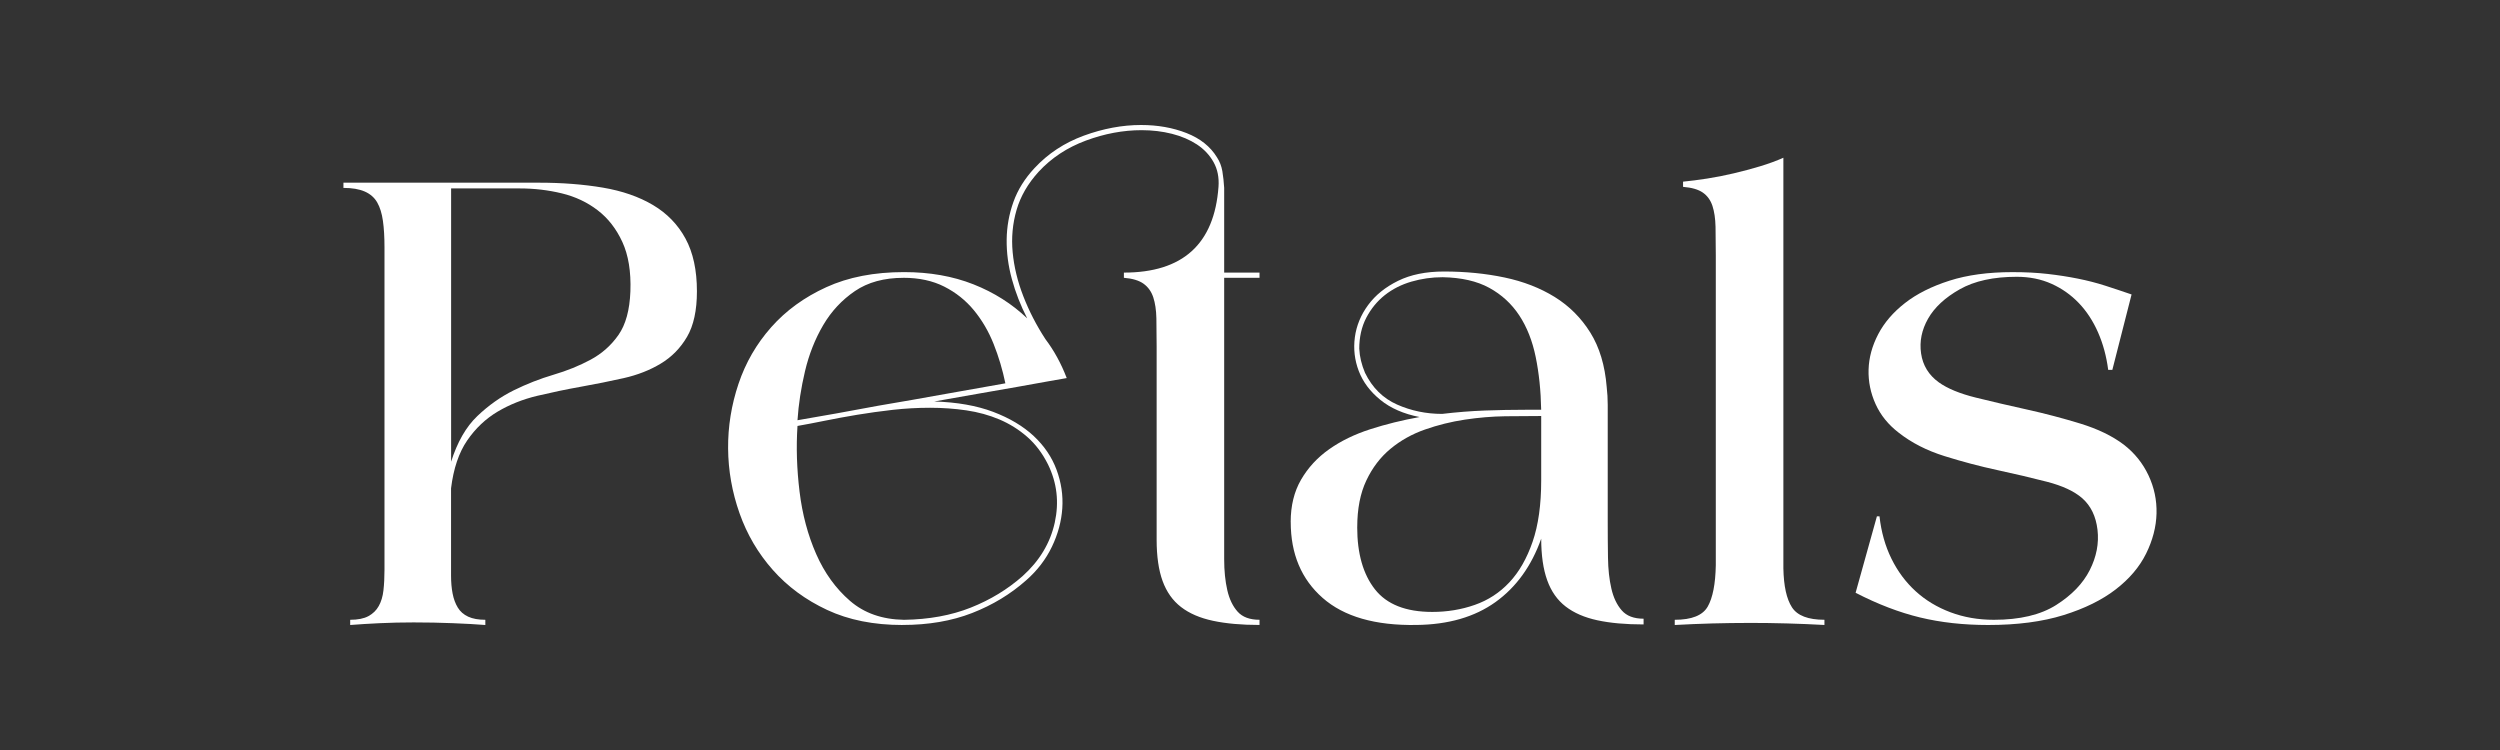 <svg xmlns="http://www.w3.org/2000/svg" fill="none" viewBox="0 0 200 60" height="60" width="200">
<rect x="0" y="0" width="200" height="60" fill="#333333" stroke="none"/>
<path fill="white" d="M27.48 14.615H43.114C44.97 14.615 46.675 14.747 48.228 15.01C49.779 15.274 51.117 15.737 52.24 16.403C53.362 17.069 54.229 17.962 54.839 19.085C55.449 20.207 55.754 21.615 55.754 23.306C55.754 24.832 55.49 26.044 54.964 26.945C54.437 27.847 53.738 28.56 52.864 29.086C51.991 29.613 50.999 30.001 49.891 30.251C48.782 30.5 47.645 30.729 46.481 30.937C45.316 31.145 44.152 31.389 42.987 31.664C41.823 31.942 40.763 32.365 39.806 32.933C38.85 33.502 38.039 34.271 37.373 35.24C36.709 36.211 36.278 37.485 36.084 39.065V46.05C36.084 46.577 36.125 47.055 36.209 47.485C36.292 47.914 36.43 48.288 36.624 48.607C36.817 48.925 37.095 49.168 37.455 49.334C37.815 49.5 38.272 49.583 38.827 49.583V50C38.133 49.944 37.274 49.896 36.248 49.855C35.223 49.814 34.17 49.793 33.088 49.793C32.145 49.793 31.237 49.814 30.364 49.855C29.492 49.896 28.707 49.946 28.015 50V49.583C28.625 49.583 29.109 49.486 29.47 49.293C29.829 49.099 30.108 48.83 30.301 48.482C30.495 48.136 30.62 47.719 30.675 47.234C30.731 46.75 30.759 46.201 30.759 45.591V19.77C30.759 18.967 30.718 18.267 30.634 17.67C30.551 17.075 30.398 16.582 30.177 16.195C29.955 15.808 29.622 15.516 29.179 15.322C28.735 15.129 28.168 15.032 27.475 15.032V14.615H27.48ZM36.087 36.944C36.586 35.363 37.285 34.145 38.187 33.285C39.088 32.426 40.059 31.741 41.097 31.227C42.137 30.714 43.197 30.299 44.278 29.979C45.359 29.661 46.35 29.259 47.251 28.774C48.151 28.29 48.893 27.63 49.476 26.798C50.058 25.967 50.376 24.802 50.432 23.306C50.488 21.725 50.272 20.41 49.788 19.357C49.303 18.304 48.644 17.457 47.812 16.82C46.981 16.182 46.025 15.731 44.944 15.469C43.863 15.206 42.74 15.074 41.577 15.074H36.089V36.946L36.087 36.944Z"></path>
<path fill="white" d="M72.198 50C69.897 50 67.888 49.598 66.169 48.794C64.45 47.991 63.001 46.923 61.825 45.593C60.646 44.263 59.76 42.752 59.163 41.061C58.566 39.37 58.263 37.645 58.248 35.884C58.233 34.124 58.512 32.398 59.08 30.707C59.647 29.016 60.52 27.505 61.699 26.175C62.877 24.845 64.346 23.777 66.106 22.974C67.866 22.17 69.938 21.768 72.322 21.768C74.373 21.768 76.223 22.094 77.873 22.745C79.521 23.396 80.955 24.304 82.175 25.468C81.649 24.443 81.24 23.396 80.95 22.328C80.658 21.262 80.52 20.207 80.533 19.168C80.546 18.128 80.727 17.123 81.074 16.154C81.42 15.184 81.982 14.283 82.758 13.451C83.839 12.286 85.156 11.421 86.707 10.852C88.259 10.284 89.784 10 91.282 10C92.612 10 93.825 10.214 94.92 10.644C96.016 11.074 96.825 11.719 97.352 12.577C97.573 12.91 97.719 13.284 97.789 13.699C97.858 14.114 97.906 14.558 97.934 15.029V21.806H100.762V22.223H97.934V44.738C97.934 45.668 98.018 46.49 98.183 47.212C98.349 47.934 98.626 48.508 99.015 48.938C99.402 49.368 99.984 49.582 100.762 49.582V49.997C99.32 49.997 98.079 49.887 97.041 49.664C96.001 49.443 95.149 49.076 94.485 48.563C93.819 48.051 93.328 47.357 93.009 46.485C92.691 45.612 92.531 44.509 92.531 43.179V27.712C92.531 26.881 92.524 26.133 92.511 25.467C92.496 24.801 92.412 24.239 92.261 23.783C92.109 23.326 91.852 22.966 91.491 22.702C91.131 22.44 90.604 22.28 89.912 22.224V21.808C94.624 21.808 97.147 19.521 97.48 14.947C97.535 14.199 97.403 13.54 97.085 12.971C96.767 12.404 96.322 11.931 95.755 11.557C95.186 11.184 94.521 10.899 93.759 10.705C92.996 10.512 92.185 10.414 91.326 10.414C89.856 10.414 88.373 10.691 86.876 11.245C85.379 11.8 84.117 12.631 83.092 13.74C82.233 14.683 81.643 15.701 81.325 16.796C81.007 17.892 80.903 19.021 81.013 20.184C81.123 21.349 81.407 22.52 81.865 23.698C82.322 24.877 82.91 26.02 83.632 27.128C84.324 28.044 84.893 29.082 85.338 30.246C85.005 30.302 84.491 30.392 83.799 30.516C83.105 30.641 82.296 30.786 81.367 30.953C80.438 31.119 79.407 31.301 78.27 31.494C77.133 31.688 75.956 31.896 74.736 32.118C76.564 32.173 78.138 32.451 79.455 32.949C80.77 33.448 81.853 34.093 82.698 34.882C83.542 35.673 84.153 36.573 84.526 37.585C84.9 38.597 85.053 39.622 84.984 40.662C84.915 41.702 84.638 42.727 84.153 43.739C83.667 44.751 82.981 45.646 82.095 46.422C80.847 47.53 79.405 48.404 77.771 49.041C76.136 49.679 74.278 49.997 72.2 49.997L72.198 50ZM63.799 34.076C63.688 35.767 63.743 37.521 63.965 39.335C64.186 41.151 64.631 42.814 65.295 44.324C65.959 45.835 66.861 47.083 67.998 48.067C69.135 49.051 70.576 49.557 72.322 49.585C74.317 49.557 76.098 49.231 77.664 48.608C79.231 47.985 80.609 47.146 81.802 46.093C83.16 44.873 84.019 43.446 84.38 41.81C84.739 40.175 84.56 38.624 83.84 37.154C83.396 36.267 82.843 35.532 82.177 34.95C81.511 34.367 80.769 33.904 79.952 33.556C79.134 33.21 78.254 32.968 77.312 32.829C76.369 32.691 75.4 32.621 74.403 32.621C73.405 32.621 72.414 32.676 71.43 32.786C70.446 32.898 69.497 33.03 68.582 33.181C67.666 33.334 66.8 33.493 65.983 33.659C65.165 33.825 64.437 33.964 63.8 34.076H63.799ZM72.282 22.226C70.729 22.226 69.434 22.579 68.394 23.286C67.354 23.993 66.508 24.901 65.857 26.009C65.206 27.118 64.72 28.346 64.402 29.689C64.084 31.034 63.883 32.344 63.799 33.618C64.769 33.452 65.801 33.272 66.897 33.077C67.991 32.883 69.121 32.675 70.284 32.454C72.085 32.149 73.867 31.838 75.627 31.518C77.387 31.2 78.987 30.915 80.429 30.666C80.207 29.585 79.895 28.539 79.493 27.526C79.091 26.514 78.563 25.613 77.914 24.823C77.262 24.032 76.472 23.402 75.544 22.931C74.614 22.46 73.527 22.224 72.279 22.224L72.282 22.226Z"></path>
<path fill="white" d="M103.255 41.761C103.255 40.458 103.532 39.329 104.086 38.373C104.641 37.416 105.389 36.605 106.332 35.94C107.273 35.275 108.369 34.742 109.617 34.34C110.865 33.938 112.181 33.612 113.567 33.363C112.292 33.114 111.245 32.656 110.428 31.99C109.61 31.326 109.035 30.556 108.702 29.683C108.369 28.811 108.265 27.91 108.389 26.98C108.514 26.052 108.868 25.192 109.45 24.402C110.032 23.611 110.828 22.968 111.84 22.469C112.852 21.97 114.078 21.721 115.52 21.721C117.239 21.721 118.852 21.881 120.364 22.199C121.875 22.517 123.212 23.038 124.377 23.758C125.541 24.48 126.49 25.429 127.225 26.606C127.96 27.784 128.395 29.233 128.535 30.952C128.59 31.424 128.618 31.902 128.618 32.386V41.721C128.618 42.718 128.624 43.682 128.639 44.61C128.652 45.54 128.743 46.364 128.909 47.084C129.074 47.806 129.352 48.388 129.74 48.831C130.127 49.275 130.71 49.497 131.487 49.497V49.955C130.045 49.955 128.812 49.844 127.787 49.622C126.762 49.4 125.915 49.033 125.251 48.52C124.585 48.007 124.094 47.307 123.776 46.42C123.457 45.533 123.297 44.424 123.297 43.094C122.52 45.283 121.301 46.974 119.638 48.167C117.975 49.359 115.868 49.968 113.319 49.997C110.02 50.053 107.518 49.331 105.814 47.835C104.11 46.338 103.258 44.315 103.258 41.765L103.255 41.761ZM108.577 42.177C108.577 44.283 109.049 45.94 109.995 47.146C110.94 48.352 112.47 48.954 114.581 48.954C115.777 48.954 116.909 48.768 117.98 48.392C119.05 48.019 119.974 47.416 120.753 46.584C121.532 45.753 122.149 44.672 122.608 43.342C123.067 42.011 123.296 40.376 123.296 38.436V33.281C122.434 33.281 121.474 33.288 120.418 33.301C119.363 33.316 118.285 33.405 117.188 33.571C116.089 33.737 115.026 34.001 113.998 34.362C112.97 34.722 112.052 35.234 111.246 35.9C110.44 36.564 109.794 37.411 109.308 38.436C108.821 39.461 108.579 40.709 108.579 42.179L108.577 42.177ZM108.743 27.916C108.771 28.526 108.923 29.164 109.202 29.828C109.786 31.021 110.641 31.866 111.766 32.364C112.892 32.863 114.095 33.112 115.372 33.112C116.539 32.974 117.679 32.883 118.791 32.842C119.904 32.801 120.986 32.781 122.043 32.781H123.294C123.267 31.257 123.12 29.849 122.856 28.56C122.592 27.271 122.153 26.162 121.542 25.233C120.93 24.305 120.131 23.57 119.144 23.029C118.157 22.488 116.913 22.205 115.413 22.177C114.552 22.177 113.718 22.296 112.911 22.531C112.104 22.767 111.396 23.128 110.784 23.611C110.173 24.097 109.679 24.7 109.303 25.42C108.928 26.141 108.74 26.973 108.74 27.914L108.743 27.916Z"></path>
<path fill="white" d="M139.967 49.834C138.969 49.834 137.971 49.849 136.973 49.875C135.976 49.903 134.977 49.944 133.98 50V49.583C135.338 49.583 136.218 49.23 136.62 48.523C137.022 47.816 137.236 46.715 137.264 45.217V20.436C137.264 19.577 137.256 18.814 137.243 18.15C137.228 17.485 137.145 16.924 136.994 16.466C136.841 16.009 136.585 15.655 136.224 15.406C135.863 15.156 135.337 15.004 134.644 14.948V14.533C135.227 14.477 135.87 14.394 136.577 14.284C137.284 14.174 137.991 14.034 138.698 13.867C139.405 13.701 140.104 13.514 140.798 13.306C141.49 13.097 142.114 12.868 142.67 12.619V45.467C142.697 46.88 142.926 47.92 143.356 48.584C143.786 49.25 144.651 49.582 145.955 49.582V49.998C144.957 49.943 143.959 49.901 142.961 49.874C141.964 49.846 140.965 49.833 139.968 49.833L139.967 49.834Z"></path>
<path fill="white" d="M151.899 34.617C151.067 33.979 150.45 33.218 150.048 32.331C149.646 31.443 149.458 30.522 149.486 29.566C149.514 28.61 149.771 27.668 150.256 26.738C150.74 25.81 151.455 24.979 152.398 24.244C153.339 23.509 154.524 22.913 155.953 22.456C157.38 21.998 159.063 21.77 161.005 21.77C162.03 21.77 162.966 21.818 163.812 21.915C164.657 22.012 165.461 22.136 166.223 22.289C166.986 22.441 167.713 22.629 168.405 22.85C169.098 23.073 169.805 23.308 170.526 23.557L168.988 29.587H168.655C168.515 28.506 168.246 27.508 167.844 26.593C167.442 25.678 166.929 24.895 166.305 24.244C165.682 23.593 164.955 23.079 164.123 22.705C163.291 22.331 162.363 22.143 161.336 22.143C159.48 22.143 157.962 22.476 156.784 23.141C155.606 23.807 154.76 24.59 154.248 25.49C153.735 26.391 153.547 27.319 153.687 28.277C153.826 29.233 154.297 30.003 155.1 30.584C155.793 31.082 156.784 31.492 158.073 31.81C159.362 32.128 160.728 32.448 162.169 32.766C163.61 33.084 165.031 33.46 166.431 33.888C167.831 34.318 168.989 34.879 169.903 35.572C170.762 36.236 171.421 37.054 171.878 38.025C172.336 38.996 172.55 40.014 172.522 41.082C172.494 42.149 172.217 43.217 171.691 44.283C171.164 45.351 170.353 46.307 169.258 47.152C168.162 47.998 166.769 48.684 165.079 49.21C163.388 49.736 161.379 50 159.05 50C157.082 50 155.266 49.799 153.603 49.397C151.94 48.995 150.221 48.337 148.448 47.422L150.152 41.309H150.36C150.498 42.557 150.818 43.686 151.317 44.698C151.815 45.71 152.461 46.577 153.25 47.297C154.04 48.019 154.968 48.579 156.035 48.981C157.102 49.383 158.26 49.584 159.506 49.584C161.584 49.584 163.249 49.189 164.496 48.399C165.744 47.608 166.637 46.68 167.178 45.612C167.719 44.546 167.926 43.471 167.801 42.39C167.677 41.309 167.267 40.464 166.575 39.854C165.937 39.3 165.001 38.864 163.768 38.544C162.535 38.226 161.212 37.914 159.797 37.609C158.383 37.304 156.969 36.93 155.555 36.487C154.141 36.044 152.921 35.421 151.896 34.615L151.899 34.617Z"></path>
</svg>
